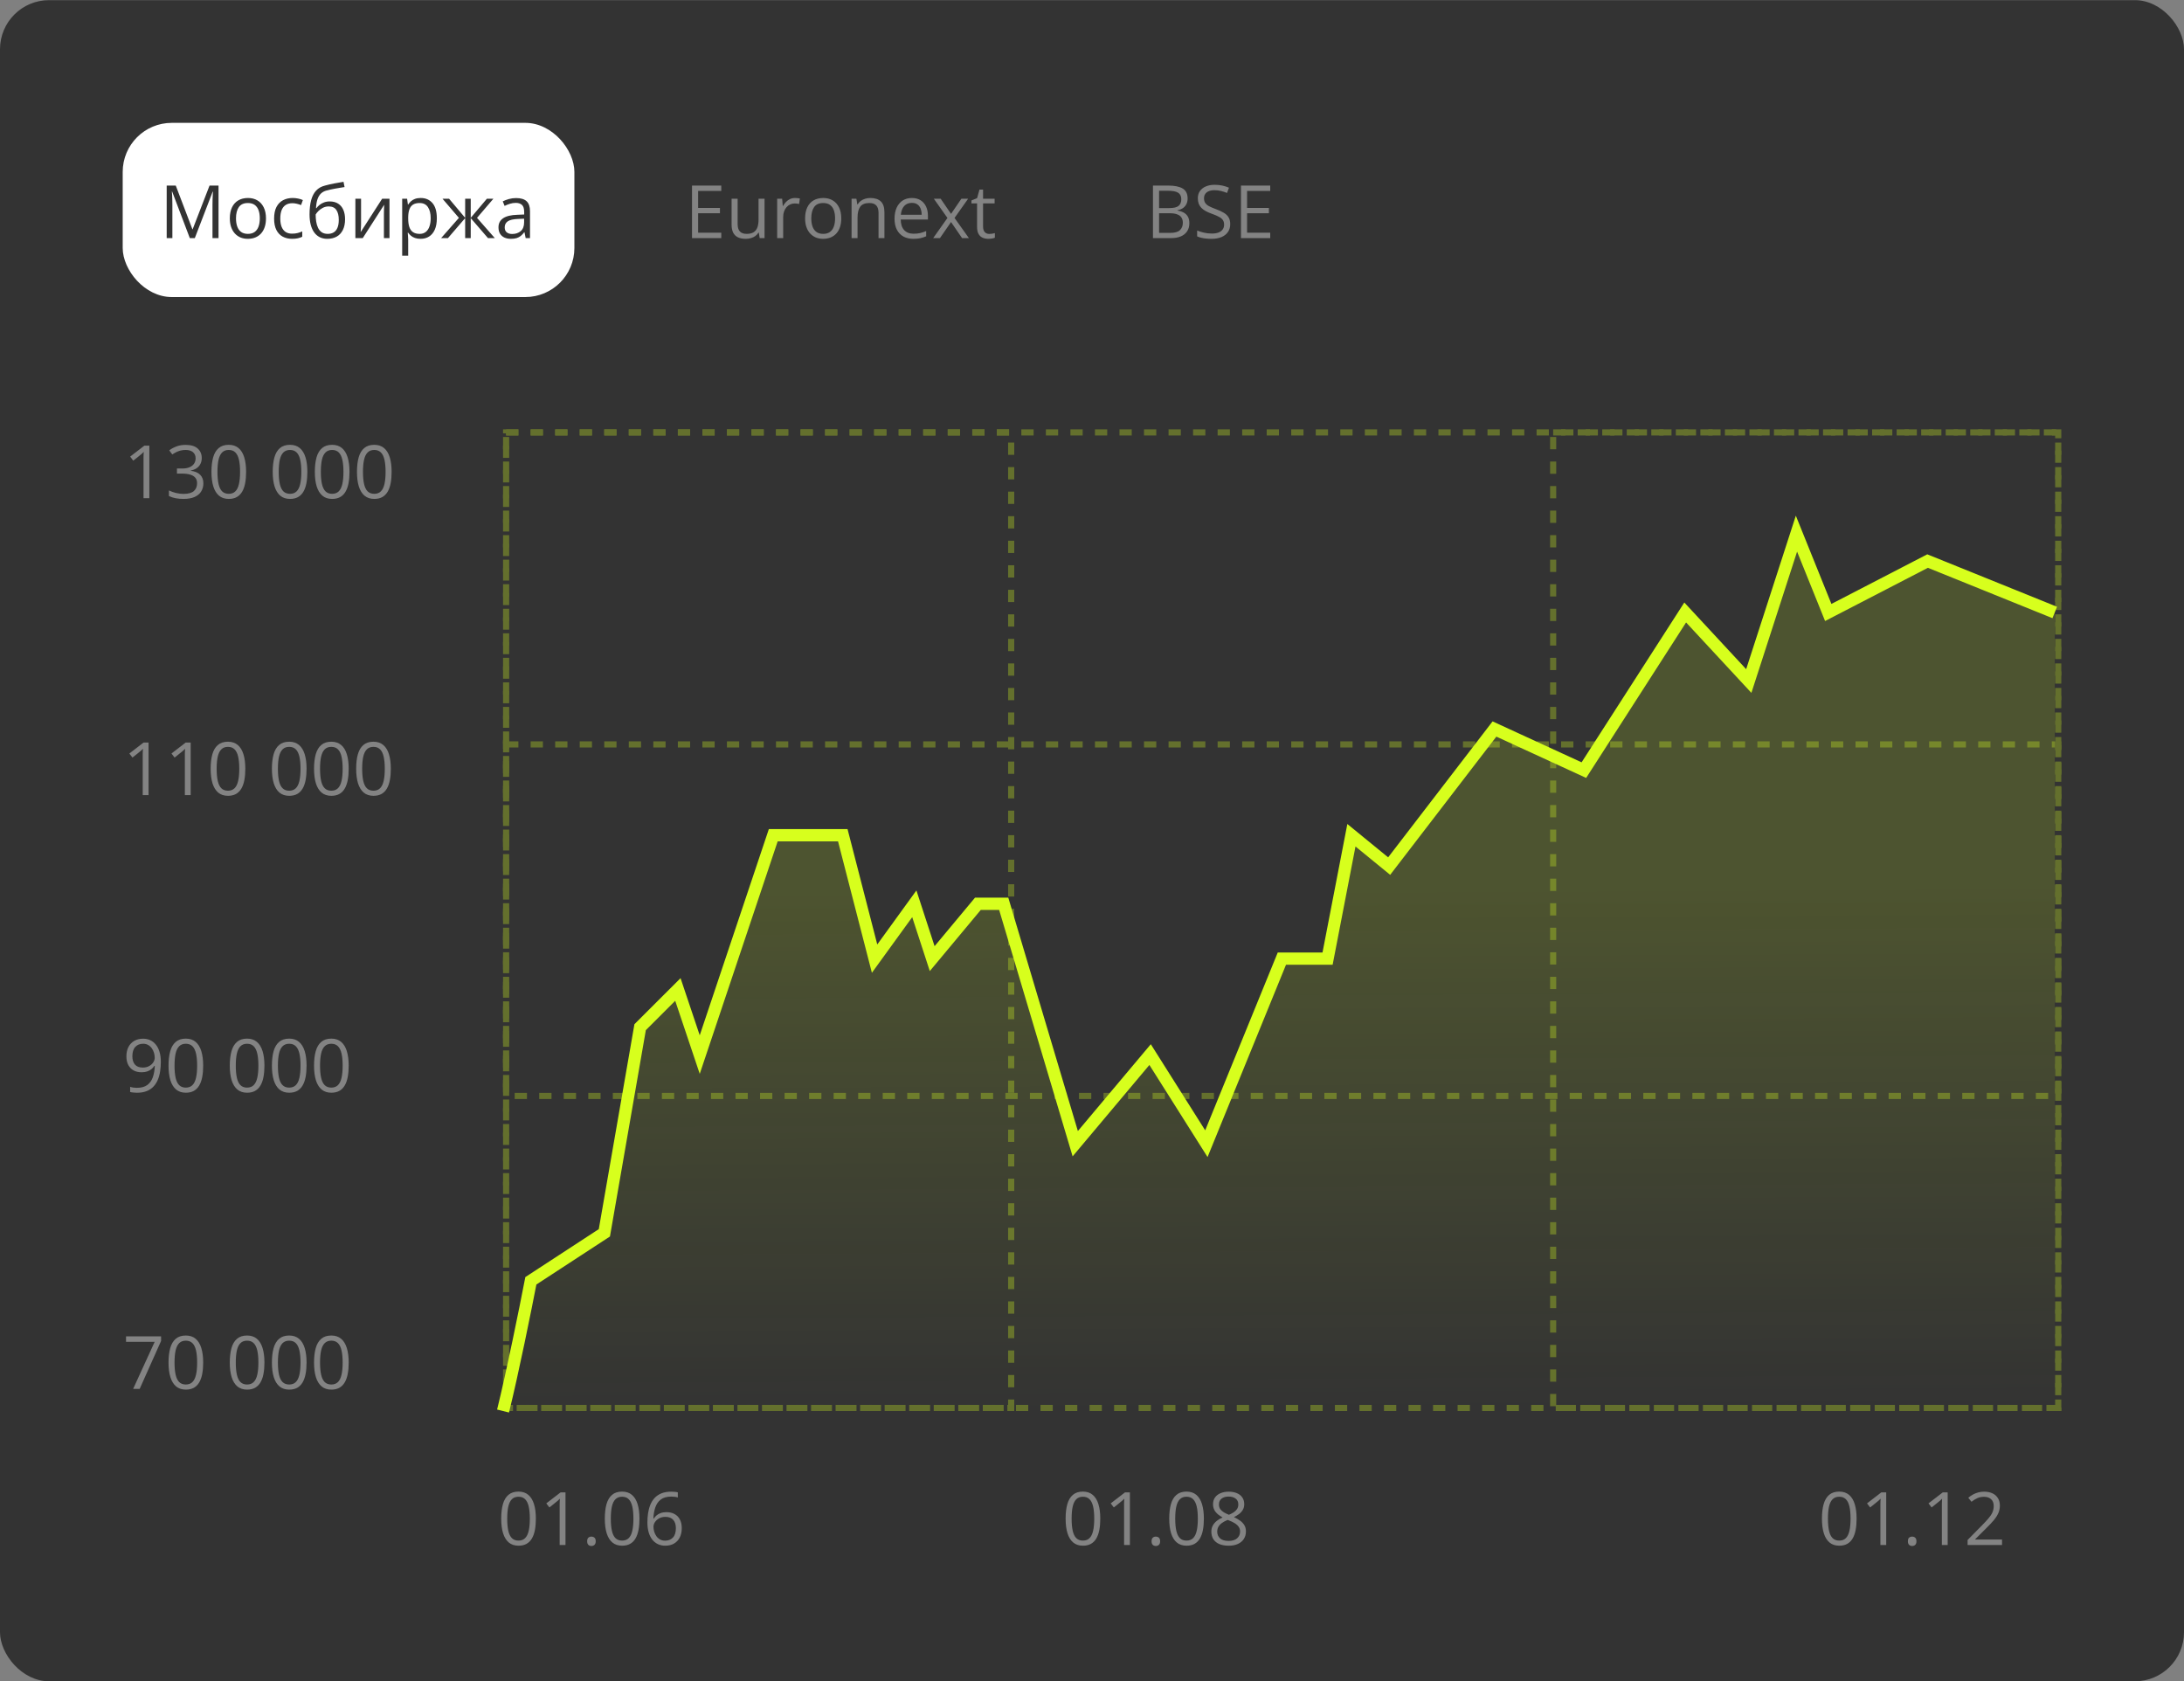 <?xml version="1.0" encoding="UTF-8"?> <svg xmlns="http://www.w3.org/2000/svg" width="1086" height="836" viewBox="0 0 1086 836" fill="none"><rect x="0" y="0" width="1086" height="836" fill="#808080" stroke="none"/><rect y="0.073" width="1086" height="835.854" rx="24.404" fill="#333333"></rect><rect x="61.012" y="61.084" width="616.438" height="86.607" rx="24.404" fill="#333333"></rect><rect x="61.012" y="61.084" width="224.607" height="86.607" rx="24.404" fill="white"></rect><path d="M94.385 118.387L85.608 95.258H85.465C85.513 95.746 85.555 96.342 85.59 97.045C85.626 97.748 85.656 98.517 85.68 99.351C85.704 100.173 85.715 101.013 85.715 101.871V118.387H82.891V92.255H87.396L95.671 113.99H95.797L104.198 92.255H108.666V118.387H105.663V101.657C105.663 100.882 105.675 100.108 105.699 99.333C105.723 98.547 105.753 97.808 105.788 97.117C105.824 96.414 105.86 95.806 105.896 95.294H105.753L96.869 118.387H94.385ZM132.26 108.556C132.26 110.165 132.052 111.601 131.635 112.864C131.218 114.127 130.616 115.194 129.829 116.064C129.043 116.934 128.09 117.601 126.97 118.066C125.861 118.518 124.604 118.745 123.198 118.745C121.887 118.745 120.684 118.518 119.587 118.066C118.503 117.601 117.562 116.934 116.763 116.064C115.977 115.194 115.363 114.127 114.922 112.864C114.493 111.601 114.279 110.165 114.279 108.556C114.279 106.411 114.642 104.588 115.369 103.087C116.096 101.573 117.133 100.424 118.479 99.637C119.838 98.839 121.452 98.439 123.323 98.439C125.111 98.439 126.672 98.839 128.006 99.637C129.353 100.435 130.395 101.591 131.134 103.105C131.885 104.606 132.26 106.423 132.26 108.556ZM117.353 108.556C117.353 110.129 117.562 111.494 117.979 112.65C118.396 113.806 119.039 114.699 119.909 115.331C120.779 115.962 121.899 116.278 123.27 116.278C124.628 116.278 125.742 115.962 126.612 115.331C127.494 114.699 128.143 113.806 128.56 112.65C128.977 111.494 129.186 110.129 129.186 108.556C129.186 106.995 128.977 105.649 128.56 104.517C128.143 103.373 127.5 102.491 126.63 101.871C125.76 101.252 124.634 100.942 123.252 100.942C121.214 100.942 119.719 101.615 118.765 102.962C117.824 104.308 117.353 106.173 117.353 108.556ZM145.237 118.745C143.474 118.745 141.919 118.381 140.572 117.654C139.225 116.928 138.177 115.819 137.426 114.33C136.675 112.84 136.3 110.963 136.3 108.699C136.3 106.328 136.693 104.392 137.48 102.89C138.278 101.377 139.374 100.257 140.769 99.53C142.163 98.803 143.748 98.439 145.523 98.439C146.5 98.439 147.442 98.541 148.347 98.743C149.265 98.934 150.016 99.178 150.6 99.476L149.706 101.961C149.11 101.722 148.419 101.508 147.632 101.317C146.858 101.127 146.131 101.031 145.452 101.031C144.093 101.031 142.961 101.323 142.056 101.907C141.162 102.491 140.489 103.349 140.036 104.481C139.595 105.613 139.374 107.007 139.374 108.664C139.374 110.249 139.589 111.601 140.018 112.721C140.459 113.841 141.108 114.699 141.966 115.295C142.836 115.879 143.92 116.171 145.219 116.171C146.256 116.171 147.191 116.064 148.026 115.849C148.86 115.623 149.616 115.361 150.296 115.063V117.708C149.64 118.042 148.907 118.298 148.097 118.477C147.299 118.655 146.345 118.745 145.237 118.745ZM153.924 106.626C153.924 103.838 154.192 101.46 154.728 99.494C155.265 97.516 156.093 95.931 157.213 94.74C158.345 93.536 159.799 92.714 161.574 92.273C163.1 91.856 164.649 91.498 166.222 91.2C167.795 90.891 169.326 90.622 170.815 90.396L171.334 93.006C170.583 93.113 169.797 93.238 168.974 93.381C168.152 93.512 167.33 93.655 166.508 93.81C165.685 93.953 164.911 94.108 164.184 94.275C163.457 94.43 162.814 94.591 162.254 94.757C161.241 95.031 160.365 95.508 159.626 96.187C158.899 96.867 158.321 97.802 157.892 98.994C157.475 100.185 157.225 101.687 157.142 103.498H157.356C157.714 102.974 158.202 102.455 158.822 101.943C159.441 101.43 160.18 101.007 161.038 100.674C161.896 100.328 162.861 100.155 163.934 100.155C165.626 100.155 167.038 100.525 168.17 101.264C169.302 101.991 170.154 103.015 170.726 104.338C171.298 105.661 171.584 107.21 171.584 108.985C171.584 111.118 171.215 112.912 170.476 114.366C169.749 115.819 168.724 116.916 167.401 117.654C166.079 118.381 164.524 118.745 162.736 118.745C161.354 118.745 160.115 118.477 159.018 117.94C157.934 117.404 157.01 116.618 156.248 115.581C155.497 114.544 154.919 113.275 154.514 111.774C154.121 110.272 153.924 108.556 153.924 106.626ZM162.969 116.278C164.101 116.278 165.072 116.04 165.882 115.563C166.704 115.087 167.336 114.336 167.777 113.311C168.23 112.274 168.456 110.928 168.456 109.271C168.456 107.198 168.057 105.577 167.258 104.41C166.472 103.23 165.209 102.64 163.469 102.64C162.385 102.64 161.402 102.872 160.52 103.337C159.638 103.79 158.893 104.332 158.285 104.964C157.678 105.595 157.237 106.161 156.963 106.662C156.963 107.877 157.052 109.057 157.231 110.201C157.41 111.345 157.719 112.376 158.16 113.293C158.601 114.211 159.209 114.938 159.984 115.474C160.77 116.01 161.765 116.278 162.969 116.278ZM179.538 98.797V111.112C179.538 111.351 179.532 111.661 179.52 112.042C179.508 112.411 179.49 112.811 179.467 113.24C179.443 113.657 179.419 114.062 179.395 114.455C179.383 114.836 179.365 115.152 179.342 115.402L190.03 98.797H193.677V118.387H190.906V106.376C190.906 105.994 190.912 105.506 190.924 104.91C190.936 104.314 190.954 103.73 190.978 103.158C191.002 102.574 191.019 102.122 191.031 101.8L180.378 118.387H176.714V98.797H179.538ZM209.192 98.439C211.635 98.439 213.583 99.28 215.037 100.96C216.49 102.64 217.217 105.166 217.217 108.539C217.217 110.767 216.884 112.638 216.216 114.151C215.549 115.664 214.608 116.808 213.392 117.583C212.189 118.358 210.765 118.745 209.12 118.745C208.084 118.745 207.172 118.608 206.385 118.334C205.599 118.06 204.926 117.69 204.366 117.225C203.806 116.761 203.341 116.254 202.971 115.706H202.757C202.793 116.171 202.834 116.731 202.882 117.386C202.942 118.042 202.971 118.614 202.971 119.102V127.146H199.986V98.797H202.435L202.828 101.693H202.971C203.353 101.097 203.818 100.555 204.366 100.066C204.914 99.566 205.581 99.172 206.368 98.886C207.166 98.588 208.107 98.439 209.192 98.439ZM208.673 100.942C207.315 100.942 206.219 101.204 205.385 101.728C204.562 102.253 203.961 103.039 203.579 104.088C203.198 105.125 202.995 106.429 202.971 108.002V108.574C202.971 110.231 203.15 111.631 203.508 112.775C203.877 113.919 204.479 114.789 205.313 115.384C206.159 115.98 207.291 116.278 208.709 116.278C209.925 116.278 210.938 115.95 211.748 115.295C212.558 114.64 213.16 113.728 213.553 112.56C213.958 111.381 214.161 110.028 214.161 108.503C214.161 106.191 213.708 104.356 212.802 102.997C211.909 101.627 210.532 100.942 208.673 100.942ZM245.352 98.797L237.201 108.324L246.049 118.387H242.653L234.073 108.449V118.387H231.302V108.449L222.741 118.387H219.344L228.192 108.324L220.024 98.797H223.295L231.302 108.306V98.797H234.073V108.306L242.116 98.797H245.352ZM256.648 98.475C258.984 98.475 260.718 99 261.85 100.048C262.982 101.097 263.548 102.771 263.548 105.071V118.387H261.385L260.813 115.492H260.67C260.122 116.207 259.55 116.808 258.954 117.297C258.358 117.774 257.667 118.137 256.881 118.387C256.106 118.626 255.153 118.745 254.021 118.745C252.829 118.745 251.769 118.536 250.839 118.119C249.922 117.702 249.195 117.071 248.658 116.225C248.134 115.378 247.872 114.306 247.872 113.007C247.872 111.053 248.647 109.551 250.196 108.503C251.745 107.454 254.104 106.882 257.274 106.787L260.652 106.644V105.446C260.652 103.754 260.289 102.568 259.562 101.889C258.835 101.21 257.81 100.87 256.487 100.87C255.463 100.87 254.485 101.019 253.556 101.317C252.627 101.615 251.745 101.967 250.911 102.372L249.999 100.12C250.881 99.667 251.894 99.28 253.038 98.958C254.182 98.636 255.385 98.475 256.648 98.475ZM260.616 108.735L257.631 108.86C255.189 108.956 253.467 109.355 252.466 110.058C251.465 110.761 250.964 111.756 250.964 113.043C250.964 114.163 251.304 114.991 251.983 115.527C252.662 116.064 253.562 116.332 254.682 116.332C256.422 116.332 257.846 115.849 258.954 114.884C260.062 113.919 260.616 112.471 260.616 110.54V108.735Z" fill="#333333"></path><path d="M358.656 118.387H344.106V92.255H358.656V94.936H347.145V103.391H357.995V106.036H347.145V115.706H358.656V118.387ZM380.177 98.797V118.387H377.746L377.317 115.635H377.156C376.751 116.314 376.226 116.886 375.583 117.351C374.939 117.815 374.213 118.161 373.402 118.387C372.604 118.626 371.752 118.745 370.846 118.745C369.297 118.745 367.998 118.495 366.95 117.994C365.901 117.494 365.109 116.719 364.572 115.67C364.048 114.622 363.786 113.275 363.786 111.631V98.797H366.789V111.416C366.789 113.049 367.158 114.27 367.897 115.081C368.636 115.879 369.762 116.278 371.275 116.278C372.729 116.278 373.885 116.004 374.743 115.456C375.613 114.908 376.238 114.103 376.62 113.043C377.001 111.97 377.192 110.66 377.192 109.111V98.797H380.177ZM395.352 98.439C395.745 98.439 396.156 98.463 396.585 98.511C397.014 98.547 397.396 98.6 397.729 98.672L397.354 101.425C397.032 101.341 396.675 101.276 396.281 101.228C395.888 101.18 395.519 101.156 395.173 101.156C394.387 101.156 393.642 101.317 392.939 101.639C392.248 101.949 391.64 102.402 391.116 102.997C390.591 103.581 390.18 104.29 389.882 105.125C389.585 105.947 389.436 106.864 389.436 107.877V118.387H386.451V98.797H388.917L389.239 102.408H389.364C389.769 101.681 390.258 101.019 390.83 100.424C391.402 99.816 392.063 99.333 392.814 98.976C393.577 98.618 394.423 98.439 395.352 98.439ZM418.321 108.556C418.321 110.165 418.112 111.601 417.695 112.864C417.278 114.127 416.676 115.194 415.89 116.064C415.103 116.934 414.15 117.601 413.03 118.066C411.922 118.518 410.664 118.745 409.258 118.745C407.948 118.745 406.744 118.518 405.648 118.066C404.563 117.601 403.622 116.934 402.824 116.064C402.037 115.194 401.423 114.127 400.982 112.864C400.553 111.601 400.339 110.165 400.339 108.556C400.339 106.411 400.702 104.588 401.429 103.087C402.156 101.573 403.193 100.424 404.539 99.637C405.898 98.839 407.513 98.439 409.383 98.439C411.171 98.439 412.732 98.839 414.067 99.637C415.413 100.435 416.456 101.591 417.195 103.105C417.945 104.606 418.321 106.423 418.321 108.556ZM403.413 108.556C403.413 110.129 403.622 111.494 404.039 112.65C404.456 113.806 405.1 114.699 405.969 115.331C406.839 115.962 407.959 116.278 409.33 116.278C410.688 116.278 411.802 115.962 412.672 115.331C413.554 114.699 414.204 113.806 414.621 112.65C415.038 111.494 415.246 110.129 415.246 108.556C415.246 106.995 415.038 105.649 414.621 104.517C414.204 103.373 413.56 102.491 412.69 101.871C411.82 101.252 410.694 100.942 409.312 100.942C407.274 100.942 405.779 101.615 404.825 102.962C403.884 104.308 403.413 106.173 403.413 108.556ZM432.727 98.439C435.051 98.439 436.809 99.011 438 100.155C439.192 101.287 439.788 103.111 439.788 105.625V118.387H436.856V105.822C436.856 104.189 436.481 102.968 435.73 102.157C434.991 101.347 433.853 100.942 432.316 100.942C430.148 100.942 428.622 101.556 427.74 102.783C426.859 104.01 426.418 105.792 426.418 108.127V118.387H423.451V98.797H425.846L426.293 101.621H426.453C426.871 100.93 427.401 100.352 428.044 99.887C428.688 99.411 429.409 99.053 430.207 98.815C431.005 98.565 431.846 98.439 432.727 98.439ZM453.444 98.439C455.112 98.439 456.542 98.809 457.734 99.548C458.925 100.287 459.837 101.323 460.468 102.658C461.1 103.981 461.416 105.53 461.416 107.305V109.146H447.885C447.921 111.446 448.493 113.198 449.601 114.401C450.709 115.605 452.27 116.207 454.284 116.207C455.523 116.207 456.62 116.093 457.573 115.867C458.526 115.641 459.515 115.307 460.54 114.866V117.476C459.551 117.917 458.568 118.238 457.591 118.441C456.625 118.644 455.482 118.745 454.159 118.745C452.276 118.745 450.632 118.363 449.225 117.601C447.831 116.826 446.747 115.694 445.972 114.205C445.198 112.715 444.81 110.892 444.81 108.735C444.81 106.626 445.162 104.803 445.865 103.266C446.58 101.716 447.581 100.525 448.868 99.691C450.167 98.857 451.692 98.439 453.444 98.439ZM453.408 100.87C451.823 100.87 450.56 101.389 449.619 102.425C448.677 103.462 448.117 104.91 447.939 106.769H458.306C458.294 105.601 458.109 104.576 457.752 103.695C457.406 102.801 456.876 102.11 456.161 101.621C455.446 101.121 454.528 100.87 453.408 100.87ZM471.122 108.36L464.347 98.797H467.743L472.909 106.34L478.057 98.797H481.417L474.643 108.36L481.793 118.387H478.396L472.909 110.397L467.386 118.387H464.025L471.122 108.36ZM491.945 116.314C492.434 116.314 492.934 116.272 493.447 116.189C493.959 116.105 494.376 116.004 494.698 115.885V118.191C494.352 118.346 493.87 118.477 493.25 118.584C492.642 118.691 492.047 118.745 491.463 118.745C490.426 118.745 489.485 118.566 488.639 118.209C487.792 117.839 487.113 117.22 486.601 116.35C486.1 115.48 485.85 114.276 485.85 112.739V101.121H483.062V99.673L485.868 98.511L487.048 94.257H488.835V98.797H494.573V101.121H488.835V112.65C488.835 113.877 489.115 114.795 489.675 115.402C490.247 116.01 491.004 116.314 491.945 116.314Z" fill="#838383"></path><path d="M573.317 92.255H580.717C583.982 92.255 586.437 92.743 588.081 93.721C589.726 94.698 590.548 96.36 590.548 98.708C590.548 99.721 590.351 100.632 589.958 101.442C589.577 102.241 589.017 102.902 588.278 103.426C587.539 103.951 586.628 104.314 585.543 104.517V104.696C586.687 104.874 587.7 105.202 588.582 105.679C589.464 106.155 590.155 106.823 590.655 107.681C591.156 108.539 591.406 109.629 591.406 110.952C591.406 112.56 591.031 113.919 590.28 115.027C589.541 116.135 588.492 116.975 587.134 117.547C585.776 118.107 584.167 118.387 582.308 118.387H573.317V92.255ZM576.356 103.462H581.361C583.637 103.462 585.209 103.087 586.079 102.336C586.961 101.585 587.402 100.489 587.402 99.047C587.402 97.558 586.878 96.485 585.829 95.83C584.792 95.174 583.136 94.847 580.86 94.847H576.356V103.462ZM576.356 106.018V115.796H581.79C584.113 115.796 585.758 115.343 586.723 114.437C587.688 113.52 588.171 112.286 588.171 110.737C588.171 109.748 587.95 108.902 587.509 108.199C587.08 107.496 586.377 106.96 585.4 106.59C584.435 106.209 583.142 106.018 581.521 106.018H576.356ZM611.729 111.434C611.729 112.983 611.342 114.306 610.567 115.402C609.805 116.487 608.732 117.315 607.35 117.887C605.968 118.459 604.341 118.745 602.47 118.745C601.481 118.745 600.546 118.697 599.664 118.602C598.782 118.506 597.972 118.369 597.233 118.191C596.494 118.012 595.845 117.792 595.285 117.529V114.616C596.178 114.985 597.269 115.331 598.556 115.653C599.843 115.962 601.189 116.117 602.595 116.117C603.906 116.117 605.014 115.944 605.92 115.599C606.826 115.241 607.511 114.735 607.976 114.08C608.452 113.412 608.691 112.614 608.691 111.684C608.691 110.791 608.494 110.046 608.101 109.45C607.707 108.842 607.052 108.294 606.134 107.806C605.229 107.305 603.99 106.775 602.417 106.215C601.308 105.822 600.331 105.393 599.485 104.928C598.639 104.451 597.93 103.915 597.358 103.319C596.786 102.723 596.351 102.032 596.053 101.246C595.767 100.459 595.624 99.56 595.624 98.547C595.624 97.153 595.976 95.961 596.679 94.972C597.394 93.971 598.377 93.208 599.628 92.684C600.891 92.148 602.339 91.88 603.972 91.88C605.366 91.88 606.653 92.011 607.833 92.273C609.024 92.535 610.114 92.886 611.104 93.327L610.156 95.937C609.215 95.544 608.214 95.216 607.153 94.954C606.105 94.692 605.02 94.561 603.9 94.561C602.78 94.561 601.833 94.728 601.058 95.061C600.295 95.383 599.712 95.842 599.306 96.438C598.901 97.033 598.699 97.742 598.699 98.565C598.699 99.482 598.889 100.245 599.271 100.853C599.664 101.46 600.284 102.002 601.13 102.479C601.988 102.944 603.12 103.432 604.526 103.945C606.063 104.505 607.368 105.101 608.44 105.732C609.513 106.352 610.329 107.115 610.889 108.02C611.449 108.914 611.729 110.052 611.729 111.434ZM631.623 118.387H617.074V92.255H631.623V94.936H620.112V103.391H630.962V106.036H620.112V115.706H631.623V118.387Z" fill="#838383"></path><path d="M74.262 247.702H71.367V229.184C71.367 228.481 71.367 227.879 71.367 227.379C71.379 226.866 71.391 226.402 71.403 225.985C71.426 225.556 71.456 225.121 71.492 224.68C71.123 225.061 70.777 225.389 70.455 225.663C70.133 225.925 69.734 226.253 69.258 226.646L66.273 229.041L64.718 227.021L71.796 221.57H74.262V247.702ZM100.323 227.665C100.323 228.833 100.097 229.846 99.644 230.703C99.191 231.561 98.56 232.265 97.749 232.813C96.939 233.349 95.986 233.724 94.889 233.939V234.082C96.963 234.344 98.518 235.011 99.555 236.084C100.603 237.156 101.128 238.562 101.128 240.302C101.128 241.815 100.77 243.156 100.055 244.324C99.352 245.492 98.268 246.409 96.802 247.076C95.348 247.732 93.483 248.06 91.207 248.06C89.825 248.06 88.544 247.946 87.364 247.72C86.197 247.505 85.076 247.142 84.004 246.63V243.841C85.088 244.377 86.268 244.8 87.543 245.11C88.818 245.408 90.052 245.557 91.243 245.557C93.626 245.557 95.348 245.086 96.409 244.145C97.469 243.192 98 241.893 98 240.248C98 239.116 97.702 238.205 97.106 237.514C96.522 236.811 95.676 236.298 94.568 235.976C93.472 235.643 92.149 235.476 90.6 235.476H87.99V232.938H90.618C92.036 232.938 93.239 232.729 94.228 232.312C95.217 231.895 95.968 231.311 96.48 230.56C97.005 229.798 97.267 228.898 97.267 227.861C97.267 226.539 96.826 225.52 95.944 224.805C95.062 224.078 93.865 223.715 92.351 223.715C91.422 223.715 90.576 223.81 89.813 224.001C89.05 224.191 88.336 224.453 87.668 224.787C87.001 225.121 86.334 225.508 85.666 225.949L84.165 223.911C85.118 223.172 86.28 222.535 87.65 221.999C89.021 221.462 90.576 221.194 92.316 221.194C94.985 221.194 96.987 221.802 98.321 223.017C99.656 224.233 100.323 225.782 100.323 227.665ZM122.38 234.6C122.38 236.721 122.219 238.616 121.898 240.284C121.576 241.952 121.07 243.365 120.378 244.52C119.687 245.676 118.794 246.558 117.697 247.166C116.601 247.762 115.284 248.06 113.747 248.06C111.805 248.06 110.196 247.529 108.921 246.469C107.658 245.408 106.71 243.877 106.079 241.875C105.459 239.861 105.149 237.436 105.149 234.6C105.149 231.812 105.429 229.417 105.989 227.415C106.561 225.401 107.479 223.858 108.742 222.785C110.005 221.701 111.674 221.159 113.747 221.159C115.713 221.159 117.334 221.695 118.609 222.767C119.884 223.828 120.831 225.365 121.451 227.379C122.07 229.381 122.38 231.788 122.38 234.6ZM108.134 234.6C108.134 237.031 108.319 239.057 108.689 240.677C109.058 242.298 109.654 243.513 110.476 244.324C111.31 245.122 112.4 245.521 113.747 245.521C115.094 245.521 116.178 245.122 117 244.324C117.834 243.525 118.436 242.316 118.805 240.695C119.187 239.075 119.377 237.043 119.377 234.6C119.377 232.205 119.193 230.203 118.823 228.594C118.454 226.974 117.858 225.758 117.036 224.948C116.214 224.126 115.117 223.715 113.747 223.715C112.377 223.715 111.28 224.126 110.458 224.948C109.636 225.758 109.04 226.974 108.671 228.594C108.313 230.203 108.134 232.205 108.134 234.6ZM152.838 234.6C152.838 236.721 152.677 238.616 152.356 240.284C152.034 241.952 151.528 243.365 150.836 244.52C150.145 245.676 149.251 246.558 148.155 247.166C147.059 247.762 145.742 248.06 144.205 248.06C142.263 248.06 140.654 247.529 139.379 246.469C138.116 245.408 137.168 243.877 136.537 241.875C135.917 239.861 135.607 237.436 135.607 234.6C135.607 231.812 135.887 229.417 136.447 227.415C137.019 225.401 137.937 223.858 139.2 222.785C140.463 221.701 142.132 221.159 144.205 221.159C146.171 221.159 147.792 221.695 149.067 222.767C150.342 223.828 151.289 225.365 151.909 227.379C152.528 229.381 152.838 231.788 152.838 234.6ZM138.592 234.6C138.592 237.031 138.777 239.057 139.147 240.677C139.516 242.298 140.112 243.513 140.934 244.324C141.768 245.122 142.858 245.521 144.205 245.521C145.551 245.521 146.636 245.122 147.458 244.324C148.292 243.525 148.894 242.316 149.263 240.695C149.645 239.075 149.835 237.043 149.835 234.6C149.835 232.205 149.651 230.203 149.281 228.594C148.912 226.974 148.316 225.758 147.494 224.948C146.672 224.126 145.575 223.715 144.205 223.715C142.835 223.715 141.738 224.126 140.916 224.948C140.094 225.758 139.498 226.974 139.129 228.594C138.771 230.203 138.592 232.205 138.592 234.6ZM173.787 234.6C173.787 236.721 173.626 238.616 173.304 240.284C172.983 241.952 172.476 243.365 171.785 244.52C171.094 245.676 170.2 246.558 169.104 247.166C168.008 247.762 166.691 248.06 165.154 248.06C163.211 248.06 161.603 247.529 160.328 246.469C159.065 245.408 158.117 243.877 157.486 241.875C156.866 239.861 156.556 237.436 156.556 234.6C156.556 231.812 156.836 229.417 157.396 227.415C157.968 225.401 158.886 223.858 160.149 222.785C161.412 221.701 163.08 221.159 165.154 221.159C167.12 221.159 168.741 221.695 170.016 222.767C171.291 223.828 172.238 225.365 172.858 227.379C173.477 229.381 173.787 231.788 173.787 234.6ZM159.541 234.6C159.541 237.031 159.726 239.057 160.095 240.677C160.465 242.298 161.061 243.513 161.883 244.324C162.717 245.122 163.807 245.521 165.154 245.521C166.5 245.521 167.585 245.122 168.407 244.324C169.241 243.525 169.843 242.316 170.212 240.695C170.594 239.075 170.784 237.043 170.784 234.6C170.784 232.205 170.599 230.203 170.23 228.594C169.861 226.974 169.265 225.758 168.443 224.948C167.62 224.126 166.524 223.715 165.154 223.715C163.783 223.715 162.687 224.126 161.865 224.948C161.043 225.758 160.447 226.974 160.077 228.594C159.72 230.203 159.541 232.205 159.541 234.6ZM194.736 234.6C194.736 236.721 194.575 238.616 194.253 240.284C193.932 241.952 193.425 243.365 192.734 244.52C192.043 245.676 191.149 246.558 190.053 247.166C188.956 247.762 187.64 248.06 186.103 248.06C184.16 248.06 182.551 247.529 181.276 246.469C180.013 245.408 179.066 243.877 178.434 241.875C177.815 239.861 177.505 237.436 177.505 234.6C177.505 231.812 177.785 229.417 178.345 227.415C178.917 225.401 179.835 223.858 181.098 222.785C182.361 221.701 184.029 221.159 186.103 221.159C188.069 221.159 189.689 221.695 190.964 222.767C192.239 223.828 193.187 225.365 193.806 227.379C194.426 229.381 194.736 231.788 194.736 234.6ZM180.49 234.6C180.49 237.031 180.675 239.057 181.044 240.677C181.413 242.298 182.009 243.513 182.832 244.324C183.666 245.122 184.756 245.521 186.103 245.521C187.449 245.521 188.533 245.122 189.356 244.324C190.19 243.525 190.792 242.316 191.161 240.695C191.542 239.075 191.733 237.043 191.733 234.6C191.733 232.205 191.548 230.203 191.179 228.594C190.809 226.974 190.214 225.758 189.391 224.948C188.569 224.126 187.473 223.715 186.103 223.715C184.732 223.715 183.636 224.126 182.814 224.948C181.991 225.758 181.396 226.974 181.026 228.594C180.669 230.203 180.49 232.205 180.49 234.6Z" fill="#838383"></path><path d="M73.863 395.32H70.968V376.802C70.968 376.099 70.968 375.497 70.968 374.997C70.98 374.484 70.992 374.02 71.004 373.603C71.027 373.174 71.057 372.739 71.093 372.298C70.724 372.679 70.378 373.007 70.056 373.281C69.734 373.543 69.335 373.871 68.859 374.264L65.874 376.659L64.319 374.639L71.397 369.188H73.863V395.32ZM94.812 395.32H91.917V376.802C91.917 376.099 91.917 375.497 91.917 374.997C91.928 374.484 91.94 374.02 91.952 373.603C91.976 373.174 92.006 372.739 92.042 372.298C91.672 372.679 91.327 373.007 91.005 373.281C90.683 373.543 90.284 373.871 89.807 374.264L86.822 376.659L85.267 374.639L92.346 369.188H94.812V395.32ZM121.981 382.218C121.981 384.339 121.82 386.234 121.499 387.902C121.177 389.57 120.67 390.983 119.979 392.138C119.288 393.294 118.394 394.176 117.298 394.784C116.202 395.38 114.885 395.678 113.348 395.678C111.406 395.678 109.797 395.147 108.522 394.087C107.259 393.026 106.311 391.495 105.68 389.493C105.06 387.479 104.75 385.054 104.75 382.218C104.75 379.43 105.03 377.035 105.59 375.033C106.162 373.019 107.08 371.476 108.343 370.403C109.606 369.319 111.275 368.777 113.348 368.777C115.314 368.777 116.935 369.313 118.21 370.385C119.485 371.446 120.432 372.983 121.052 374.997C121.671 376.999 121.981 379.406 121.981 382.218ZM107.735 382.218C107.735 384.649 107.92 386.675 108.289 388.295C108.659 389.916 109.255 391.132 110.077 391.942C110.911 392.74 112.001 393.139 113.348 393.139C114.694 393.139 115.779 392.74 116.601 391.942C117.435 391.143 118.037 389.934 118.406 388.313C118.788 386.693 118.978 384.661 118.978 382.218C118.978 379.823 118.794 377.821 118.424 376.212C118.055 374.592 117.459 373.376 116.637 372.566C115.815 371.744 114.718 371.333 113.348 371.333C111.978 371.333 110.881 371.744 110.059 372.566C109.237 373.376 108.641 374.592 108.272 376.212C107.914 377.821 107.735 379.823 107.735 382.218ZM152.439 382.218C152.439 384.339 152.278 386.234 151.957 387.902C151.635 389.57 151.128 390.983 150.437 392.138C149.746 393.294 148.852 394.176 147.756 394.784C146.66 395.38 145.343 395.678 143.806 395.678C141.864 395.678 140.255 395.147 138.98 394.087C137.717 393.026 136.769 391.495 136.138 389.493C135.518 387.479 135.208 385.054 135.208 382.218C135.208 379.43 135.488 377.035 136.048 375.033C136.62 373.019 137.538 371.476 138.801 370.403C140.064 369.319 141.732 368.777 143.806 368.777C145.772 368.777 147.393 369.313 148.668 370.385C149.943 371.446 150.89 372.983 151.51 374.997C152.129 376.999 152.439 379.406 152.439 382.218ZM138.193 382.218C138.193 384.649 138.378 386.675 138.747 388.295C139.117 389.916 139.713 391.132 140.535 391.942C141.369 392.74 142.459 393.139 143.806 393.139C145.152 393.139 146.237 392.74 147.059 391.942C147.893 391.143 148.495 389.934 148.864 388.313C149.246 386.693 149.436 384.661 149.436 382.218C149.436 379.823 149.252 377.821 148.882 376.212C148.513 374.592 147.917 373.376 147.095 372.566C146.273 371.744 145.176 371.333 143.806 371.333C142.436 371.333 141.339 371.744 140.517 372.566C139.695 373.376 139.099 374.592 138.73 376.212C138.372 377.821 138.193 379.823 138.193 382.218ZM173.388 382.218C173.388 384.339 173.227 386.234 172.905 387.902C172.584 389.57 172.077 390.983 171.386 392.138C170.695 393.294 169.801 394.176 168.705 394.784C167.609 395.38 166.292 395.678 164.755 395.678C162.812 395.678 161.204 395.147 159.929 394.087C158.666 393.026 157.718 391.495 157.087 389.493C156.467 387.479 156.157 385.054 156.157 382.218C156.157 379.43 156.437 377.035 156.997 375.033C157.569 373.019 158.487 371.476 159.75 370.403C161.013 369.319 162.681 368.777 164.755 368.777C166.721 368.777 168.342 369.313 169.617 370.385C170.892 371.446 171.839 372.983 172.459 374.997C173.078 376.999 173.388 379.406 173.388 382.218ZM159.142 382.218C159.142 384.649 159.327 386.675 159.696 388.295C160.066 389.916 160.661 391.132 161.484 391.942C162.318 392.74 163.408 393.139 164.755 393.139C166.101 393.139 167.186 392.74 168.008 391.942C168.842 391.143 169.444 389.934 169.813 388.313C170.194 386.693 170.385 384.661 170.385 382.218C170.385 379.823 170.2 377.821 169.831 376.212C169.462 374.592 168.866 373.376 168.044 372.566C167.221 371.744 166.125 371.333 164.755 371.333C163.384 371.333 162.288 371.744 161.466 372.566C160.644 373.376 160.048 374.592 159.678 376.212C159.321 377.821 159.142 379.823 159.142 382.218ZM194.337 382.218C194.337 384.339 194.176 386.234 193.854 387.902C193.532 389.57 193.026 390.983 192.335 392.138C191.644 393.294 190.75 394.176 189.654 394.784C188.557 395.38 187.241 395.678 185.704 395.678C183.761 395.678 182.152 395.147 180.877 394.087C179.614 393.026 178.667 391.495 178.035 389.493C177.416 387.479 177.106 385.054 177.106 382.218C177.106 379.43 177.386 377.035 177.946 375.033C178.518 373.019 179.436 371.476 180.699 370.403C181.962 369.319 183.63 368.777 185.704 368.777C187.67 368.777 189.29 369.313 190.565 370.385C191.84 371.446 192.788 372.983 193.407 374.997C194.027 376.999 194.337 379.406 194.337 382.218ZM180.091 382.218C180.091 384.649 180.276 386.675 180.645 388.295C181.014 389.916 181.61 391.132 182.432 391.942C183.267 392.74 184.357 393.139 185.704 393.139C187.05 393.139 188.134 392.74 188.957 391.942C189.791 391.143 190.393 389.934 190.762 388.313C191.143 386.693 191.334 384.661 191.334 382.218C191.334 379.823 191.149 377.821 190.78 376.212C190.41 374.592 189.815 373.376 188.992 372.566C188.17 371.744 187.074 371.333 185.704 371.333C184.333 371.333 183.237 371.744 182.415 372.566C181.592 373.376 180.997 374.592 180.627 376.212C180.27 377.821 180.091 379.823 180.091 382.218Z" fill="#838383"></path><path d="M79.977 527.941C79.977 529.526 79.863 531.07 79.637 532.571C79.422 534.072 79.047 535.473 78.511 536.771C77.986 538.07 77.272 539.208 76.366 540.185C75.46 541.163 74.322 541.931 72.952 542.491C71.593 543.039 69.967 543.313 68.072 543.313C67.56 543.313 66.976 543.278 66.32 543.206C65.665 543.147 65.129 543.057 64.712 542.938V540.364C65.153 540.519 65.671 540.644 66.267 540.74C66.863 540.823 67.447 540.865 68.019 540.865C70.247 540.865 71.999 540.388 73.274 539.435C74.549 538.47 75.466 537.165 76.026 535.52C76.586 533.864 76.902 532.005 76.974 529.943H76.759C76.402 530.515 75.931 531.046 75.347 531.534C74.775 532.011 74.078 532.398 73.256 532.696C72.433 532.982 71.474 533.125 70.378 533.125C68.865 533.125 67.542 532.815 66.41 532.196C65.29 531.576 64.414 530.676 63.782 529.497C63.163 528.317 62.853 526.893 62.853 525.225C62.853 523.425 63.192 521.87 63.872 520.559C64.563 519.237 65.528 518.218 66.767 517.503C68.007 516.788 69.466 516.43 71.147 516.43C72.433 516.43 73.613 516.675 74.686 517.163C75.758 517.652 76.688 518.385 77.474 519.362C78.272 520.327 78.886 521.525 79.315 522.955C79.756 524.384 79.977 526.047 79.977 527.941ZM71.147 518.951C69.562 518.951 68.275 519.469 67.286 520.506C66.308 521.542 65.82 523.103 65.82 525.189C65.82 526.917 66.243 528.281 67.089 529.282C67.935 530.283 69.24 530.784 71.004 530.784C72.219 530.784 73.268 530.539 74.149 530.051C75.043 529.562 75.728 528.942 76.205 528.192C76.694 527.441 76.938 526.672 76.938 525.886C76.938 525.099 76.819 524.301 76.58 523.491C76.354 522.68 76.002 521.936 75.526 521.256C75.049 520.565 74.447 520.011 73.72 519.594C72.993 519.165 72.136 518.951 71.147 518.951ZM101.032 529.836C101.032 531.957 100.872 533.852 100.55 535.52C100.228 537.189 99.722 538.601 99.031 539.756C98.339 540.912 97.446 541.794 96.349 542.402C95.253 542.998 93.936 543.296 92.399 543.296C90.457 543.296 88.848 542.765 87.573 541.705C86.31 540.644 85.363 539.113 84.731 537.111C84.111 535.097 83.802 532.672 83.802 529.836C83.802 527.048 84.082 524.653 84.642 522.651C85.214 520.637 86.131 519.094 87.394 518.021C88.657 516.937 90.326 516.395 92.399 516.395C94.365 516.395 95.986 516.931 97.261 518.003C98.536 519.064 99.483 520.601 100.103 522.615C100.723 524.617 101.032 527.024 101.032 529.836ZM86.787 529.836C86.787 532.267 86.971 534.293 87.341 535.913C87.71 537.534 88.306 538.75 89.128 539.56C89.962 540.358 91.053 540.757 92.399 540.757C93.746 540.757 94.83 540.358 95.652 539.56C96.486 538.761 97.088 537.552 97.458 535.931C97.839 534.311 98.03 532.279 98.03 529.836C98.03 527.441 97.845 525.439 97.475 523.83C97.106 522.21 96.51 520.994 95.688 520.184C94.866 519.362 93.769 518.951 92.399 518.951C91.029 518.951 89.933 519.362 89.11 520.184C88.288 520.994 87.692 522.21 87.323 523.83C86.965 525.439 86.787 527.441 86.787 529.836ZM131.49 529.836C131.49 531.957 131.33 533.852 131.008 535.52C130.686 537.189 130.18 538.601 129.489 539.756C128.797 540.912 127.904 541.794 126.807 542.402C125.711 542.998 124.394 543.296 122.857 543.296C120.915 543.296 119.306 542.765 118.031 541.705C116.768 540.644 115.821 539.113 115.189 537.111C114.569 535.097 114.26 532.672 114.26 529.836C114.26 527.048 114.54 524.653 115.1 522.651C115.672 520.637 116.589 519.094 117.852 518.021C119.115 516.937 120.784 516.395 122.857 516.395C124.823 516.395 126.444 516.931 127.719 518.003C128.994 519.064 129.941 520.601 130.561 522.615C131.181 524.617 131.49 527.024 131.49 529.836ZM117.245 529.836C117.245 532.267 117.429 534.293 117.799 535.913C118.168 537.534 118.764 538.75 119.586 539.56C120.42 540.358 121.511 540.757 122.857 540.757C124.204 540.757 125.288 540.358 126.11 539.56C126.944 538.761 127.546 537.552 127.916 535.931C128.297 534.311 128.488 532.279 128.488 529.836C128.488 527.441 128.303 525.439 127.933 523.83C127.564 522.21 126.968 520.994 126.146 520.184C125.324 519.362 124.228 518.951 122.857 518.951C121.487 518.951 120.39 519.362 119.568 520.184C118.746 520.994 118.15 522.21 117.781 523.83C117.423 525.439 117.245 527.441 117.245 529.836ZM152.439 529.836C152.439 531.957 152.278 533.852 151.957 535.52C151.635 537.189 151.128 538.601 150.437 539.756C149.746 540.912 148.852 541.794 147.756 542.402C146.66 542.998 145.343 543.296 143.806 543.296C141.864 543.296 140.255 542.765 138.98 541.705C137.717 540.644 136.769 539.113 136.138 537.111C135.518 535.097 135.208 532.672 135.208 529.836C135.208 527.048 135.488 524.653 136.048 522.651C136.62 520.637 137.538 519.094 138.801 518.021C140.064 516.937 141.732 516.395 143.806 516.395C145.772 516.395 147.393 516.931 148.668 518.003C149.943 519.064 150.89 520.601 151.51 522.615C152.129 524.617 152.439 527.024 152.439 529.836ZM138.193 529.836C138.193 532.267 138.378 534.293 138.747 535.913C139.117 537.534 139.713 538.75 140.535 539.56C141.369 540.358 142.459 540.757 143.806 540.757C145.152 540.757 146.237 540.358 147.059 539.56C147.893 538.761 148.495 537.552 148.864 535.931C149.246 534.311 149.436 532.279 149.436 529.836C149.436 527.441 149.252 525.439 148.882 523.83C148.513 522.21 147.917 520.994 147.095 520.184C146.273 519.362 145.176 518.951 143.806 518.951C142.436 518.951 141.339 519.362 140.517 520.184C139.695 520.994 139.099 522.21 138.73 523.83C138.372 525.439 138.193 527.441 138.193 529.836ZM173.388 529.836C173.388 531.957 173.227 533.852 172.905 535.52C172.584 537.189 172.077 538.601 171.386 539.756C170.695 540.912 169.801 541.794 168.705 542.402C167.609 542.998 166.292 543.296 164.755 543.296C162.812 543.296 161.204 542.765 159.929 541.705C158.666 540.644 157.718 539.113 157.087 537.111C156.467 535.097 156.157 532.672 156.157 529.836C156.157 527.048 156.437 524.653 156.997 522.651C157.569 520.637 158.487 519.094 159.75 518.021C161.013 516.937 162.681 516.395 164.755 516.395C166.721 516.395 168.342 516.931 169.617 518.003C170.892 519.064 171.839 520.601 172.459 522.615C173.078 524.617 173.388 527.024 173.388 529.836ZM159.142 529.836C159.142 532.267 159.327 534.293 159.696 535.913C160.066 537.534 160.661 538.75 161.484 539.56C162.318 540.358 163.408 540.757 164.755 540.757C166.101 540.757 167.186 540.358 168.008 539.56C168.842 538.761 169.444 537.552 169.813 535.931C170.194 534.311 170.385 532.279 170.385 529.836C170.385 527.441 170.2 525.439 169.831 523.83C169.462 522.21 168.866 520.994 168.044 520.184C167.221 519.362 166.125 518.951 164.755 518.951C163.384 518.951 162.288 519.362 161.466 520.184C160.644 520.994 160.048 522.21 159.678 523.83C159.321 525.439 159.142 527.441 159.142 529.836Z" fill="#838383"></path><path d="M66.195 690.556L76.92 667.141H62.674V664.424H80.102V666.712L69.448 690.556H66.195ZM101.032 677.454C101.032 679.575 100.872 681.47 100.55 683.138C100.228 684.807 99.722 686.219 99.031 687.375C98.339 688.53 97.446 689.412 96.349 690.02C95.253 690.616 93.936 690.914 92.399 690.914C90.457 690.914 88.848 690.383 87.573 689.323C86.31 688.262 85.363 686.731 84.731 684.729C84.111 682.715 83.802 680.29 83.802 677.454C83.802 674.666 84.082 672.271 84.642 670.269C85.214 668.255 86.131 666.712 87.394 665.639C88.657 664.555 90.326 664.013 92.399 664.013C94.365 664.013 95.986 664.549 97.261 665.621C98.536 666.682 99.483 668.219 100.103 670.233C100.723 672.235 101.032 674.642 101.032 677.454ZM86.787 677.454C86.787 679.885 86.971 681.911 87.341 683.532C87.71 685.152 88.306 686.368 89.128 687.178C89.962 687.976 91.053 688.375 92.399 688.375C93.746 688.375 94.83 687.976 95.652 687.178C96.486 686.38 97.088 685.17 97.458 683.549C97.839 681.929 98.03 679.897 98.03 677.454C98.03 675.059 97.845 673.057 97.475 671.448C97.106 669.828 96.51 668.612 95.688 667.802C94.866 666.98 93.769 666.569 92.399 666.569C91.029 666.569 89.933 666.98 89.11 667.802C88.288 668.612 87.692 669.828 87.323 671.448C86.965 673.057 86.787 675.059 86.787 677.454ZM131.49 677.454C131.49 679.575 131.33 681.47 131.008 683.138C130.686 684.807 130.18 686.219 129.489 687.375C128.797 688.53 127.904 689.412 126.807 690.02C125.711 690.616 124.394 690.914 122.857 690.914C120.915 690.914 119.306 690.383 118.031 689.323C116.768 688.262 115.821 686.731 115.189 684.729C114.569 682.715 114.26 680.29 114.26 677.454C114.26 674.666 114.54 672.271 115.1 670.269C115.672 668.255 116.589 666.712 117.852 665.639C119.115 664.555 120.784 664.013 122.857 664.013C124.823 664.013 126.444 664.549 127.719 665.621C128.994 666.682 129.941 668.219 130.561 670.233C131.181 672.235 131.49 674.642 131.49 677.454ZM117.245 677.454C117.245 679.885 117.429 681.911 117.799 683.532C118.168 685.152 118.764 686.368 119.586 687.178C120.42 687.976 121.511 688.375 122.857 688.375C124.204 688.375 125.288 687.976 126.11 687.178C126.944 686.38 127.546 685.17 127.916 683.549C128.297 681.929 128.488 679.897 128.488 677.454C128.488 675.059 128.303 673.057 127.933 671.448C127.564 669.828 126.968 668.612 126.146 667.802C125.324 666.98 124.228 666.569 122.857 666.569C121.487 666.569 120.39 666.98 119.568 667.802C118.746 668.612 118.15 669.828 117.781 671.448C117.423 673.057 117.245 675.059 117.245 677.454ZM152.439 677.454C152.439 679.575 152.278 681.47 151.957 683.138C151.635 684.807 151.128 686.219 150.437 687.375C149.746 688.53 148.852 689.412 147.756 690.02C146.66 690.616 145.343 690.914 143.806 690.914C141.864 690.914 140.255 690.383 138.98 689.323C137.717 688.262 136.769 686.731 136.138 684.729C135.518 682.715 135.208 680.29 135.208 677.454C135.208 674.666 135.488 672.271 136.048 670.269C136.62 668.255 137.538 666.712 138.801 665.639C140.064 664.555 141.732 664.013 143.806 664.013C145.772 664.013 147.393 664.549 148.668 665.621C149.943 666.682 150.89 668.219 151.51 670.233C152.129 672.235 152.439 674.642 152.439 677.454ZM138.193 677.454C138.193 679.885 138.378 681.911 138.747 683.532C139.117 685.152 139.713 686.368 140.535 687.178C141.369 687.976 142.459 688.375 143.806 688.375C145.152 688.375 146.237 687.976 147.059 687.178C147.893 686.38 148.495 685.17 148.864 683.549C149.246 681.929 149.436 679.897 149.436 677.454C149.436 675.059 149.252 673.057 148.882 671.448C148.513 669.828 147.917 668.612 147.095 667.802C146.273 666.98 145.176 666.569 143.806 666.569C142.436 666.569 141.339 666.98 140.517 667.802C139.695 668.612 139.099 669.828 138.73 671.448C138.372 673.057 138.193 675.059 138.193 677.454ZM173.388 677.454C173.388 679.575 173.227 681.47 172.905 683.138C172.584 684.807 172.077 686.219 171.386 687.375C170.695 688.53 169.801 689.412 168.705 690.02C167.609 690.616 166.292 690.914 164.755 690.914C162.812 690.914 161.204 690.383 159.929 689.323C158.666 688.262 157.718 686.731 157.087 684.729C156.467 682.715 156.157 680.29 156.157 677.454C156.157 674.666 156.437 672.271 156.997 670.269C157.569 668.255 158.487 666.712 159.75 665.639C161.013 664.555 162.681 664.013 164.755 664.013C166.721 664.013 168.342 664.549 169.617 665.621C170.892 666.682 171.839 668.219 172.459 670.233C173.078 672.235 173.388 674.642 173.388 677.454ZM159.142 677.454C159.142 679.885 159.327 681.911 159.696 683.532C160.066 685.152 160.661 686.368 161.484 687.178C162.318 687.976 163.408 688.375 164.755 688.375C166.101 688.375 167.186 687.976 168.008 687.178C168.842 686.38 169.444 685.17 169.813 683.549C170.194 681.929 170.385 679.897 170.385 677.454C170.385 675.059 170.2 673.057 169.831 671.448C169.462 669.828 168.866 668.612 168.044 667.802C167.221 666.98 166.125 666.569 164.755 666.569C163.384 666.569 162.288 666.98 161.466 667.802C160.644 668.612 160.048 669.828 159.678 671.448C159.321 673.057 159.142 675.059 159.142 677.454Z" fill="#838383"></path><g opacity="0.3"><rect x="251.666" y="214.991" width="771.793" height="485.04" stroke="#D7FF1D" stroke-width="3.051" stroke-dasharray="6.1 6.1"></rect><rect x="772.31" y="214.991" width="251.147" height="485.04" stroke="#D7FF1D" stroke-width="3.051" stroke-dasharray="6.1 6.1"></rect><rect x="251.666" y="214.991" width="251.147" height="485.04" stroke="#D7FF1D" stroke-width="3.051" stroke-dasharray="6.1 6.1"></rect><rect x="251.666" y="370.121" width="771.793" height="174.781" stroke="#D7FF1D" stroke-width="3.051" stroke-dasharray="6.1 6.1"></rect></g><path opacity="0.2" d="M263.972 636.803C261.337 650.436 254.883 682.471 250.141 701.556H1021.73V304.518L958.499 278.958L909.102 304.518L893.295 265.326L869.584 338.599L837.97 304.518L787.584 382.903L743.127 362.455L690.765 430.616L671.994 415.28L660.139 476.625H637.416L599.874 568.642L571.89 524.338L534.67 568.642L499.104 449.36H486.26L463.537 476.625L454.646 449.36L434.887 476.625L419.08 415.28H384.502L347.947 524.338L337.08 491.961L318.309 510.705L300.526 612.947L263.972 636.803Z" fill="url(#paint0_linear_943_321)"></path><path d="M250.141 701.556C254.883 682.471 261.337 650.436 263.972 636.803L300.526 612.947L318.309 510.705L337.08 491.961L347.947 524.338L384.502 415.28H419.08L434.887 476.625L454.646 449.36L463.537 476.625L486.26 449.36H499.104C512.993 495.943 520.78 522.06 534.67 568.642L571.89 524.338L599.874 568.642L637.416 476.625H660.139L671.994 415.28L690.765 430.616L743.127 362.455L787.584 382.903L837.97 304.518L869.584 338.599L893.295 265.326L909.102 304.518L958.499 278.958L1021.73 304.518" stroke="#D7FF1D" stroke-width="6.101"></path><path d="M266.46 755.056C266.46 757.177 266.299 759.071 265.977 760.74C265.656 762.408 265.149 763.82 264.458 764.976C263.767 766.132 262.873 767.014 261.777 767.621C260.681 768.217 259.364 768.515 257.827 768.515C255.884 768.515 254.276 767.985 253.001 766.924C251.737 765.864 250.79 764.332 250.158 762.33C249.539 760.317 249.229 757.892 249.229 755.056C249.229 752.267 249.509 749.872 250.069 747.87C250.641 745.856 251.559 744.313 252.822 743.241C254.085 742.156 255.753 741.614 257.827 741.614C259.793 741.614 261.413 742.15 262.688 743.223C263.963 744.283 264.911 745.82 265.53 747.834C266.15 749.836 266.46 752.243 266.46 755.056ZM252.214 755.056C252.214 757.486 252.399 759.512 252.768 761.133C253.138 762.753 253.733 763.969 254.556 764.779C255.39 765.578 256.48 765.977 257.827 765.977C259.173 765.977 260.258 765.578 261.08 764.779C261.914 763.981 262.516 762.771 262.885 761.151C263.266 759.53 263.457 757.498 263.457 755.056C263.457 752.66 263.272 750.658 262.903 749.05C262.534 747.429 261.938 746.214 261.115 745.403C260.293 744.581 259.197 744.17 257.827 744.17C256.456 744.17 255.36 744.581 254.538 745.403C253.715 746.214 253.12 747.429 252.75 749.05C252.393 750.658 252.214 752.66 252.214 755.056ZM281.188 768.157H278.293V749.64C278.293 748.937 278.293 748.335 278.293 747.834C278.305 747.322 278.317 746.857 278.329 746.44C278.352 746.011 278.382 745.576 278.418 745.135C278.049 745.517 277.703 745.844 277.381 746.118C277.059 746.38 276.66 746.708 276.184 747.101L273.199 749.497L271.644 747.477L278.722 742.025H281.188V768.157ZM291.967 766.299C291.967 765.464 292.169 764.875 292.574 764.529C292.98 764.171 293.474 763.993 294.058 763.993C294.666 763.993 295.178 764.171 295.595 764.529C296.012 764.875 296.221 765.464 296.221 766.299C296.221 767.121 296.012 767.723 295.595 768.104C295.178 768.473 294.666 768.658 294.058 768.658C293.474 768.658 292.98 768.473 292.574 768.104C292.169 767.723 291.967 767.121 291.967 766.299ZM317.974 755.056C317.974 757.177 317.813 759.071 317.491 760.74C317.17 762.408 316.663 763.82 315.972 764.976C315.281 766.132 314.387 767.014 313.291 767.621C312.195 768.217 310.878 768.515 309.341 768.515C307.398 768.515 305.79 767.985 304.515 766.924C303.251 765.864 302.304 764.332 301.672 762.33C301.053 760.317 300.743 757.892 300.743 755.056C300.743 752.267 301.023 749.872 301.583 747.87C302.155 745.856 303.073 744.313 304.336 743.241C305.599 742.156 307.267 741.614 309.341 741.614C311.307 741.614 312.927 742.15 314.202 743.223C315.477 744.283 316.425 745.82 317.044 747.834C317.664 749.836 317.974 752.243 317.974 755.056ZM303.728 755.056C303.728 757.486 303.913 759.512 304.282 761.133C304.652 762.753 305.247 763.969 306.07 764.779C306.904 765.578 307.994 765.977 309.341 765.977C310.687 765.977 311.772 765.578 312.594 764.779C313.428 763.981 314.03 762.771 314.399 761.151C314.78 759.53 314.971 757.498 314.971 755.056C314.971 752.66 314.786 750.658 314.417 749.05C314.048 747.429 313.452 746.214 312.629 745.403C311.807 744.581 310.711 744.17 309.341 744.17C307.97 744.17 306.874 744.581 306.052 745.403C305.229 746.214 304.634 747.429 304.264 749.05C303.907 750.658 303.728 752.66 303.728 755.056ZM321.924 756.986C321.924 755.413 322.031 753.876 322.246 752.374C322.472 750.873 322.848 749.479 323.372 748.192C323.896 746.893 324.611 745.755 325.517 744.778C326.423 743.801 327.549 743.038 328.895 742.49C330.254 741.93 331.88 741.65 333.775 741.65C334.311 741.65 334.889 741.68 335.509 741.739C336.128 741.787 336.641 741.87 337.046 741.989V744.545C336.605 744.39 336.099 744.277 335.527 744.206C334.967 744.134 334.401 744.099 333.829 744.099C331.612 744.099 329.866 744.581 328.591 745.546C327.328 746.512 326.417 747.822 325.857 749.479C325.296 751.123 324.975 752.976 324.891 755.038H325.088C325.457 754.442 325.928 753.906 326.5 753.429C327.072 752.94 327.763 752.553 328.573 752.267C329.396 751.981 330.349 751.838 331.433 751.838C332.959 751.838 334.287 752.148 335.419 752.768C336.563 753.387 337.445 754.287 338.065 755.467C338.696 756.646 339.012 758.076 339.012 759.757C339.012 761.556 338.678 763.111 338.011 764.422C337.344 765.733 336.391 766.745 335.151 767.46C333.924 768.163 332.458 768.515 330.754 768.515C329.479 768.515 328.305 768.271 327.233 767.782C326.16 767.294 325.225 766.567 324.427 765.601C323.64 764.636 323.026 763.439 322.586 762.009C322.145 760.567 321.924 758.893 321.924 756.986ZM330.718 766.013C332.339 766.013 333.638 765.494 334.615 764.457C335.592 763.421 336.081 761.854 336.081 759.757C336.081 758.041 335.646 756.682 334.776 755.681C333.906 754.68 332.595 754.18 330.844 754.18C329.652 754.18 328.615 754.43 327.733 754.93C326.852 755.419 326.166 756.039 325.678 756.789C325.189 757.54 324.945 758.303 324.945 759.077C324.945 759.864 325.058 760.662 325.285 761.472C325.523 762.283 325.88 763.033 326.357 763.725C326.834 764.416 327.435 764.97 328.162 765.387C328.889 765.804 329.741 766.013 330.718 766.013Z" fill="#838383"></path><path d="M547.116 755.056C547.116 757.177 546.955 759.071 546.634 760.74C546.312 762.408 545.805 763.82 545.114 764.976C544.423 766.132 543.529 767.014 542.433 767.621C541.337 768.217 540.02 768.515 538.483 768.515C536.54 768.515 534.932 767.985 533.657 766.924C532.394 765.864 531.446 764.332 530.815 762.33C530.195 760.317 529.885 757.892 529.885 755.056C529.885 752.267 530.165 749.872 530.725 747.87C531.297 745.856 532.215 744.313 533.478 743.241C534.741 742.156 536.409 741.614 538.483 741.614C540.449 741.614 542.07 742.15 543.345 743.223C544.62 744.283 545.567 745.82 546.187 747.834C546.806 749.836 547.116 752.243 547.116 755.056ZM532.87 755.056C532.87 757.486 533.055 759.512 533.424 761.133C533.794 762.753 534.39 763.969 535.212 764.779C536.046 765.578 537.136 765.977 538.483 765.977C539.829 765.977 540.914 765.578 541.736 764.779C542.57 763.981 543.172 762.771 543.541 761.151C543.923 759.53 544.113 757.498 544.113 755.056C544.113 752.66 543.929 750.658 543.559 749.05C543.19 747.429 542.594 746.214 541.772 745.403C540.95 744.581 539.853 744.17 538.483 744.17C537.112 744.17 536.016 744.581 535.194 745.403C534.372 746.214 533.776 747.429 533.407 749.05C533.049 750.658 532.87 752.66 532.87 755.056ZM561.845 768.157H558.949V749.64C558.949 748.937 558.949 748.335 558.949 747.834C558.961 747.322 558.973 746.857 558.985 746.44C559.009 746.011 559.038 745.576 559.074 745.135C558.705 745.517 558.359 745.844 558.037 746.118C557.716 746.38 557.317 746.708 556.84 747.101L553.855 749.497L552.3 747.477L559.378 742.025H561.845V768.157ZM572.623 766.299C572.623 765.464 572.826 764.875 573.231 764.529C573.636 764.171 574.13 763.993 574.714 763.993C575.322 763.993 575.834 764.171 576.251 764.529C576.669 764.875 576.877 765.464 576.877 766.299C576.877 767.121 576.669 767.723 576.251 768.104C575.834 768.473 575.322 768.658 574.714 768.658C574.13 768.658 573.636 768.473 573.231 768.104C572.826 767.723 572.623 767.121 572.623 766.299ZM598.63 755.056C598.63 757.177 598.469 759.071 598.148 760.74C597.826 762.408 597.319 763.82 596.628 764.976C595.937 766.132 595.043 767.014 593.947 767.621C592.851 768.217 591.534 768.515 589.997 768.515C588.055 768.515 586.446 767.985 585.171 766.924C583.908 765.864 582.96 764.332 582.329 762.33C581.709 760.317 581.399 757.892 581.399 755.056C581.399 752.267 581.679 749.872 582.239 747.87C582.811 745.856 583.729 744.313 584.992 743.241C586.255 742.156 587.923 741.614 589.997 741.614C591.963 741.614 593.584 742.15 594.859 743.223C596.134 744.283 597.081 745.82 597.701 747.834C598.32 749.836 598.63 752.243 598.63 755.056ZM584.384 755.056C584.384 757.486 584.569 759.512 584.938 761.133C585.308 762.753 585.904 763.969 586.726 764.779C587.56 765.578 588.65 765.977 589.997 765.977C591.343 765.977 592.428 765.578 593.25 764.779C594.084 763.981 594.686 762.771 595.055 761.151C595.437 759.53 595.627 757.498 595.627 755.056C595.627 752.66 595.443 750.658 595.073 749.05C594.704 747.429 594.108 746.214 593.286 745.403C592.464 744.581 591.367 744.17 589.997 744.17C588.626 744.17 587.53 744.581 586.708 745.403C585.886 746.214 585.29 747.429 584.921 749.05C584.563 750.658 584.384 752.66 584.384 755.056ZM610.946 741.65C612.459 741.65 613.8 741.888 614.967 742.365C616.135 742.841 617.047 743.544 617.702 744.474C618.369 745.391 618.703 746.523 618.703 747.87C618.703 748.931 618.471 749.86 618.006 750.658C617.553 751.445 616.94 752.136 616.165 752.732C615.39 753.316 614.532 753.84 613.591 754.305C614.711 754.817 615.718 755.395 616.612 756.039C617.517 756.682 618.232 757.439 618.757 758.309C619.281 759.179 619.543 760.209 619.543 761.401C619.543 762.867 619.186 764.136 618.471 765.208C617.768 766.269 616.779 767.085 615.504 767.657C614.229 768.229 612.733 768.515 611.017 768.515C609.17 768.515 607.597 768.241 606.298 767.693C605.011 767.133 604.028 766.334 603.349 765.298C602.682 764.249 602.348 762.992 602.348 761.526C602.348 760.323 602.604 759.28 603.117 758.398C603.629 757.504 604.308 756.736 605.154 756.092C606 755.449 606.924 754.907 607.925 754.466C607.055 753.989 606.257 753.447 605.53 752.839C604.815 752.231 604.243 751.522 603.814 750.712C603.397 749.89 603.188 748.937 603.188 747.852C603.188 746.529 603.522 745.409 604.189 744.492C604.868 743.562 605.792 742.859 606.96 742.383C608.139 741.894 609.468 741.65 610.946 741.65ZM605.262 761.544C605.262 762.879 605.732 763.981 606.674 764.851C607.615 765.709 609.039 766.138 610.946 766.138C612.757 766.138 614.157 765.709 615.146 764.851C616.135 763.981 616.63 762.843 616.63 761.437C616.63 760.567 616.403 759.804 615.95 759.149C615.498 758.481 614.854 757.886 614.02 757.361C613.186 756.837 612.203 756.36 611.071 755.931L610.427 755.699C609.331 756.152 608.396 756.658 607.621 757.218C606.858 757.766 606.274 758.392 605.869 759.095C605.464 759.798 605.262 760.614 605.262 761.544ZM610.91 744.081C609.504 744.081 608.354 744.42 607.46 745.099C606.566 745.767 606.12 746.732 606.12 747.995C606.12 748.901 606.334 749.669 606.763 750.301C607.204 750.921 607.8 751.457 608.55 751.91C609.301 752.351 610.141 752.762 611.071 753.143C611.976 752.762 612.781 752.345 613.484 751.892C614.187 751.427 614.741 750.879 615.146 750.247C615.551 749.616 615.754 748.859 615.754 747.977C615.754 746.714 615.307 745.749 614.413 745.082C613.531 744.414 612.364 744.081 610.91 744.081Z" fill="#838383"></path><path d="M923.196 755.056C923.196 757.177 923.035 759.071 922.714 760.74C922.392 762.408 921.885 763.82 921.194 764.976C920.503 766.132 919.609 767.014 918.513 767.621C917.417 768.217 916.1 768.515 914.563 768.515C912.62 768.515 911.012 767.985 909.737 766.924C908.474 765.864 907.526 764.332 906.895 762.33C906.275 760.317 905.965 757.892 905.965 755.056C905.965 752.267 906.245 749.872 906.805 747.87C907.377 745.856 908.295 744.313 909.558 743.241C910.821 742.156 912.489 741.614 914.563 741.614C916.529 741.614 918.15 742.15 919.425 743.223C920.7 744.283 921.647 745.82 922.267 747.834C922.886 749.836 923.196 752.243 923.196 755.056ZM908.95 755.056C908.95 757.486 909.135 759.512 909.504 761.133C909.874 762.753 910.47 763.969 911.292 764.779C912.126 765.578 913.216 765.977 914.563 765.977C915.909 765.977 916.994 765.578 917.816 764.779C918.65 763.981 919.252 762.771 919.621 761.151C920.003 759.53 920.193 757.498 920.193 755.056C920.193 752.66 920.009 750.658 919.639 749.05C919.27 747.429 918.674 746.214 917.852 745.403C917.029 744.581 915.933 744.17 914.563 744.17C913.192 744.17 912.096 744.581 911.274 745.403C910.452 746.214 909.856 747.429 909.486 749.05C909.129 750.658 908.95 752.66 908.95 755.056ZM937.925 768.157H935.029V749.64C935.029 748.937 935.029 748.335 935.029 747.834C935.041 747.322 935.053 746.857 935.065 746.44C935.089 746.011 935.118 745.576 935.154 745.135C934.785 745.517 934.439 745.844 934.117 746.118C933.796 746.38 933.396 746.708 932.92 747.101L929.935 749.497L928.38 747.477L935.458 742.025H937.925V768.157ZM948.703 766.299C948.703 765.464 948.905 764.875 949.311 764.529C949.716 764.171 950.21 763.993 950.794 763.993C951.402 763.993 951.914 764.171 952.331 764.529C952.748 764.875 952.957 765.464 952.957 766.299C952.957 767.121 952.748 767.723 952.331 768.104C951.914 768.473 951.402 768.658 950.794 768.658C950.21 768.658 949.716 768.473 949.311 768.104C948.905 767.723 948.703 767.121 948.703 766.299ZM968.49 768.157H965.594V749.64C965.594 748.937 965.594 748.335 965.594 747.834C965.606 747.322 965.618 746.857 965.63 746.44C965.654 746.011 965.684 745.576 965.719 745.135C965.35 745.517 965.004 745.844 964.683 746.118C964.361 746.38 963.962 746.708 963.485 747.101L960.5 749.497L958.945 747.477L966.023 742.025H968.49V768.157ZM995.516 768.157H978.392V765.673L985.381 758.577C986.68 757.266 987.77 756.098 988.652 755.073C989.546 754.049 990.225 753.042 990.69 752.053C991.155 751.052 991.387 749.955 991.387 748.764C991.387 747.286 990.946 746.16 990.064 745.385C989.194 744.599 988.044 744.206 986.615 744.206C985.363 744.206 984.255 744.42 983.29 744.849C982.325 745.278 981.336 745.886 980.323 746.672L978.732 744.671C979.423 744.087 980.174 743.568 980.984 743.115C981.806 742.663 982.682 742.305 983.612 742.043C984.553 741.781 985.554 741.65 986.615 741.65C988.223 741.65 989.611 741.93 990.779 742.49C991.947 743.05 992.847 743.848 993.478 744.885C994.122 745.922 994.443 747.155 994.443 748.585C994.443 749.967 994.169 751.254 993.621 752.446C993.073 753.626 992.305 754.799 991.315 755.967C990.326 757.123 989.171 758.35 987.848 759.649L982.164 765.315V765.441H995.516V768.157Z" fill="#838383"></path><defs><linearGradient id="paint0_linear_943_321" x1="634.512" y1="442.258" x2="635.934" y2="701.556" gradientUnits="userSpaceOnUse"><stop stop-color="#D7FF1D" stop-opacity="0.8"></stop><stop offset="1" stop-color="#D7FF1D" stop-opacity="0"></stop></linearGradient></defs></svg> 